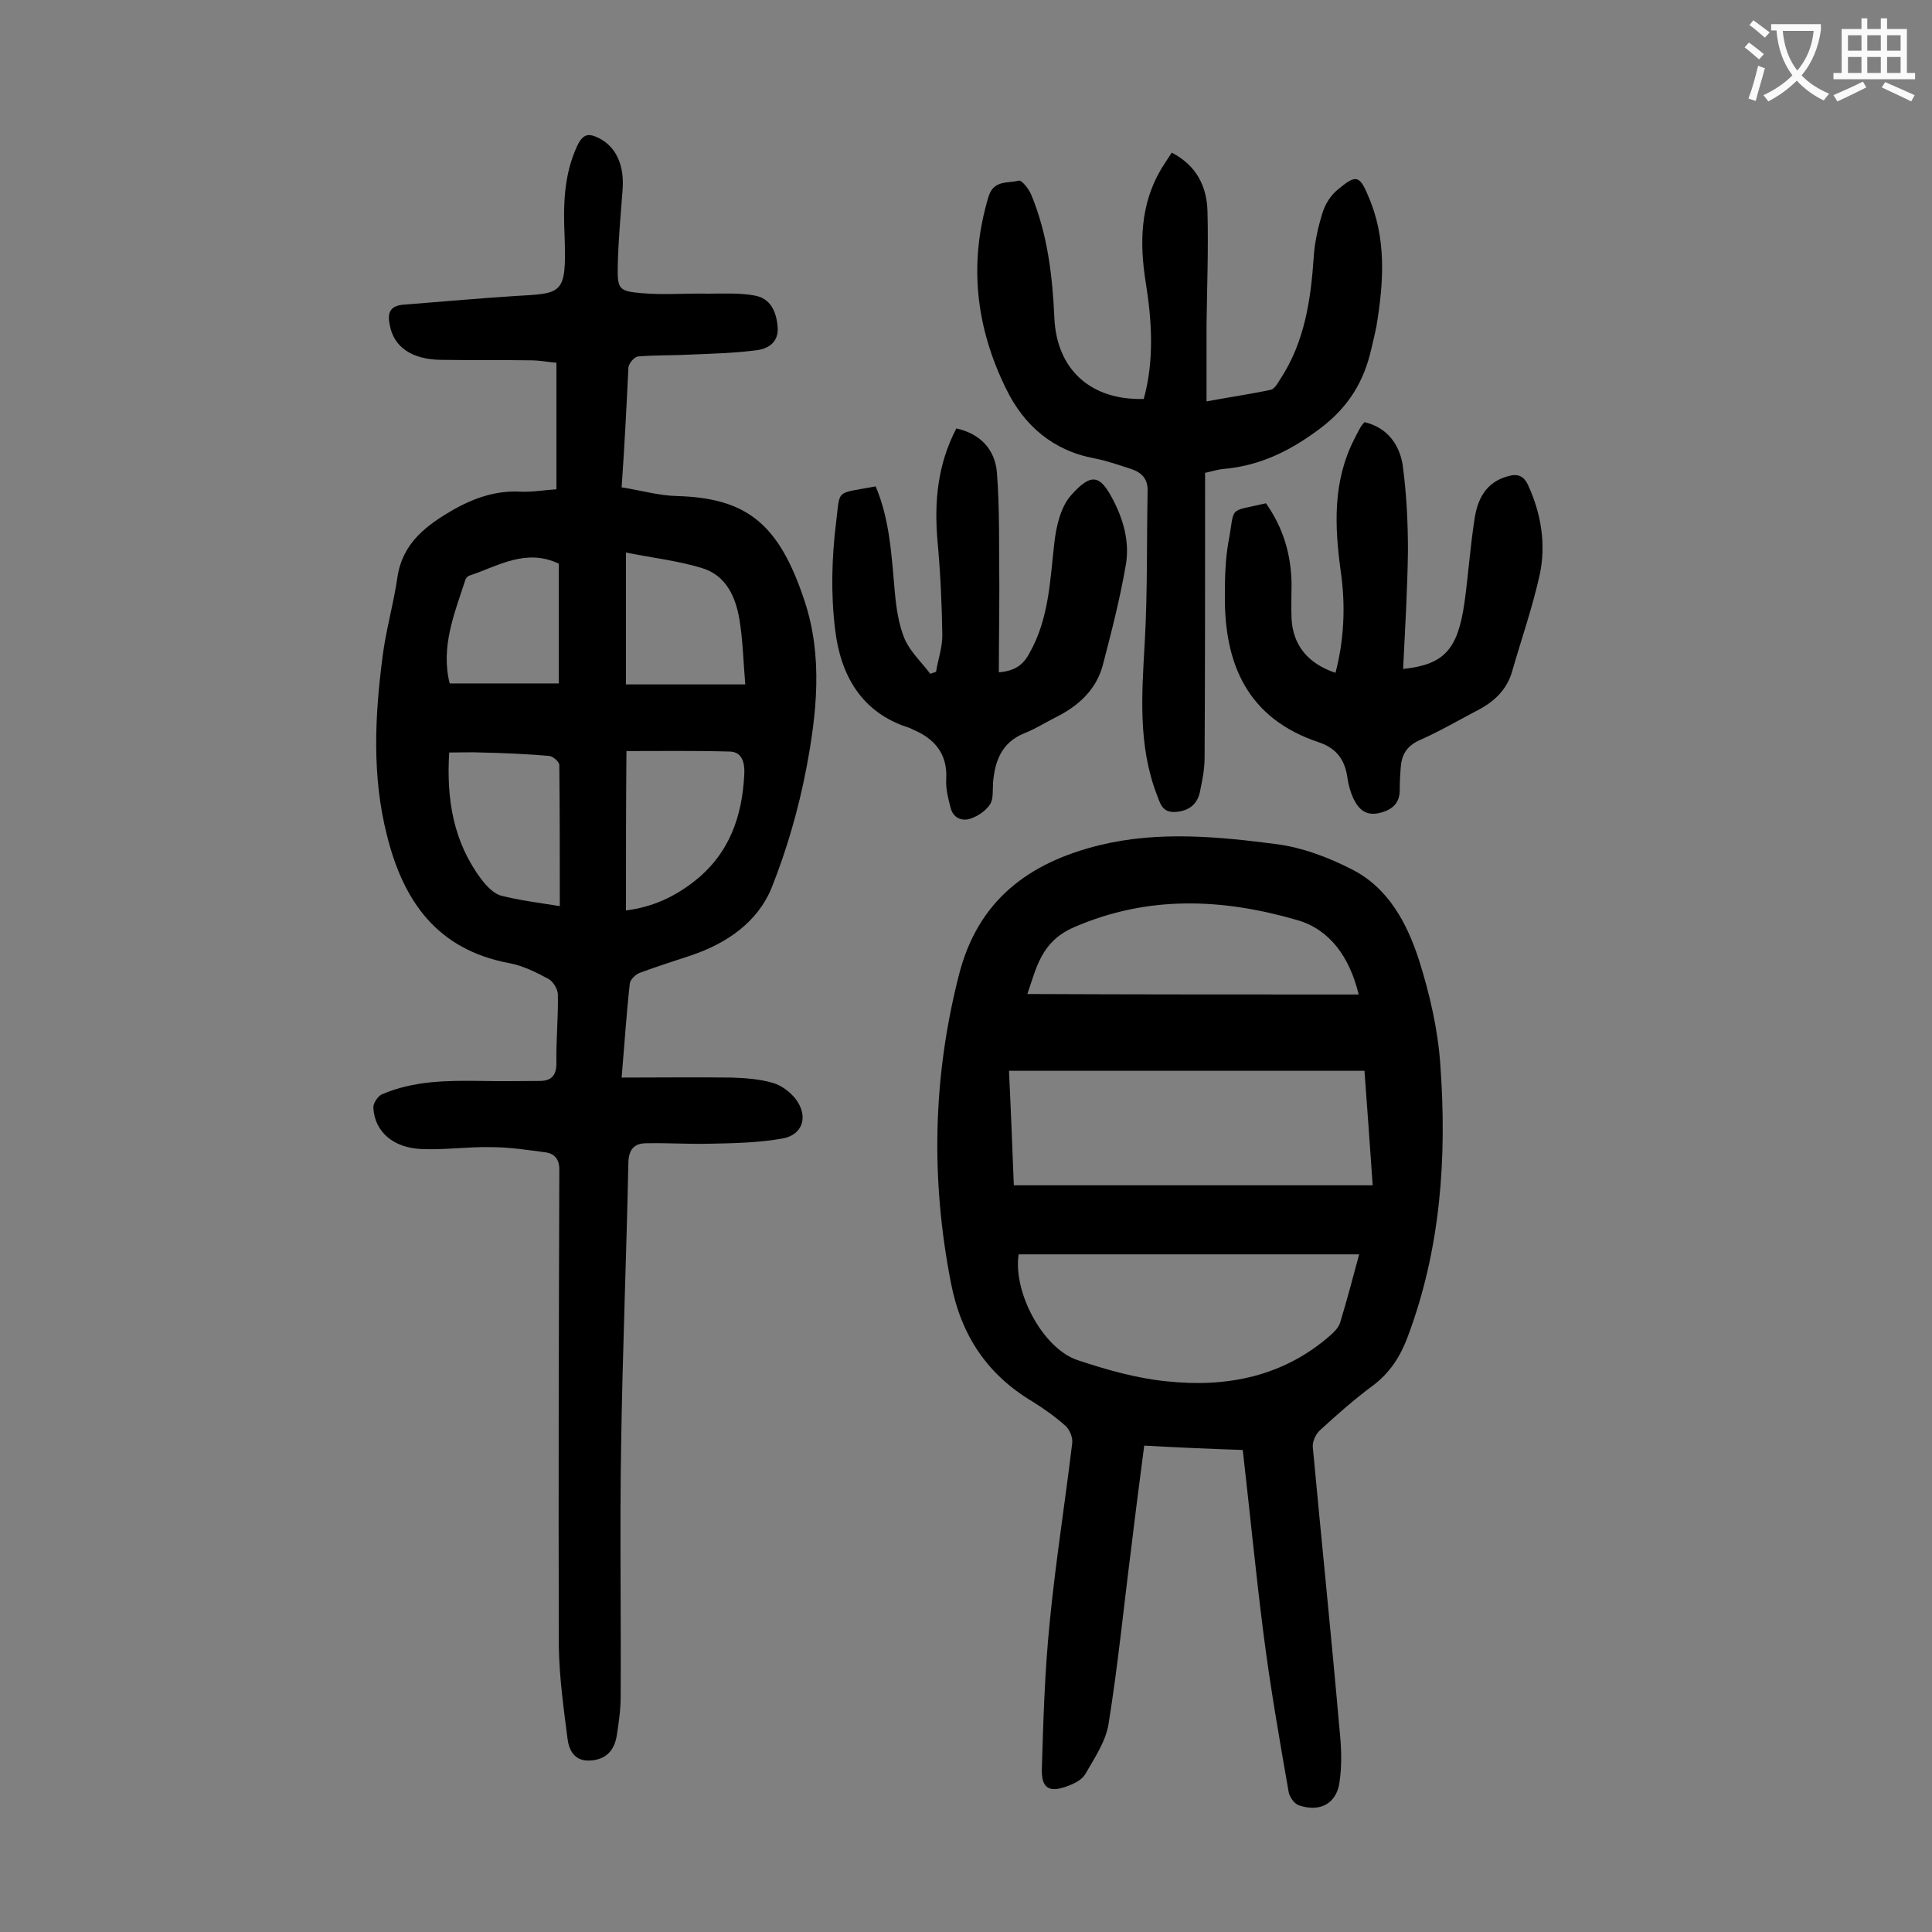 <svg enable-background="new 0 0 400 400" viewBox="0 0 400 400" xmlns="http://www.w3.org/2000/svg"><rect x="0" y="0" width="400" height="400" fill="#808080" stroke="none"/><g fill="#000001"><path d="m128.7 100.9c3.9.6 7.6 1.7 11.4 1.8 14.5.4 21.2 5.7 26.5 21.8 3.8 11.5 2.5 23.3.3 34.8-1.6 8.3-4 16.6-7.1 24.4-2.9 7.2-9.3 11.6-16.7 14.1-3.6 1.2-7.1 2.3-10.6 3.6-.9.3-2 1.4-2.1 2.2-.7 6.2-1.1 12.5-1.7 19.5 7.8 0 15.3-.1 22.8 0 2.8.1 5.8.3 8.5 1.1 1.8.5 3.6 1.9 4.7 3.3 2.7 3.5 1.6 7.4-2.6 8.2-5 .9-10.2 1-15.4 1.1-4.3.1-8.6-.2-12.9-.1-2.3 0-3.6 1.1-3.7 3.9-.4 19.5-1.2 38.9-1.5 58.4-.3 17.5 0 34.9-.1 52.4 0 2.6-.4 5.3-.8 7.9-.5 3.1-2.2 5-5.5 5.2s-4.4-2.2-4.7-4.5c-.8-6.3-1.7-12.7-1.8-19-.1-33 0-65.9.1-98.9 0-2.1-1-3.2-2.7-3.5-3.8-.5-7.6-1.1-11.5-1.1-4.7-.1-9.5.6-14.2.4-5.9-.2-9.8-3.5-10.1-8.5-.1-.9.9-2.4 1.7-2.8 6.7-2.9 13.7-2.9 20.8-2.8 4 .1 8 0 11.9 0 2.3 0 3.5-1 3.5-3.6-.1-4.7.4-9.5.3-14.3 0-1.1-1-2.7-1.9-3.2-2.6-1.4-5.4-2.8-8.2-3.3-14.9-2.8-21.9-12.8-25.3-26.5-3.1-12.2-2.5-24.6-.9-36.9.7-5.6 2.3-11 3.1-16.6 1.1-7.1 6.1-10.7 11.6-13.9 4.3-2.4 8.8-4 13.9-3.7 2.3.1 4.6-.3 7.4-.5 0-8.7 0-17.1 0-26.2-1.5-.1-3.4-.5-5.4-.5-6.2-.1-12.4 0-18.6-.1-6-.1-9.7-2.7-10.5-7.2-.5-2.3-.1-3.9 2.6-4.2 7.7-.6 15.4-1.3 23.1-1.8 10-.6 10.9-.1 10.5-12.2-.3-6.6-.2-13 2.7-19.1 1.2-2.4 2.4-2.4 4.4-1.4 3.6 1.8 5.3 5.7 4.9 10.7-.4 5.3-.9 10.6-1 15.9-.1 4.7.3 5.1 5 5.5 4.5.4 9 0 13.6.1 3.3 0 6.6-.2 9.8.4s4.4 3.2 4.7 6.4-1.9 4.6-4.3 4.9c-4.4.6-8.9.7-13.4.9-3.7.2-7.5.1-11.2.4-.8.1-2 1.5-2 2.4-.4 8.3-.8 16.2-1.4 24.7zm.9 87.6c5.5-.7 10-2.8 14.1-6 7.3-5.7 10-13.5 10.4-22.3.1-2-.3-4.6-3.1-4.6-7-.2-14.1-.1-21.3-.1-.1 11.1-.1 21.9-.1 33zm-13.7-.9c0-10 0-19.6-.1-29.2 0-.7-1.4-1.9-2.2-1.9-4.6-.4-9.3-.6-13.9-.7-2.2-.1-4.3 0-6.7 0-.6 9.8.9 18.6 6.7 26.3 1 1.3 2.4 2.8 3.9 3.3 3.9 1 7.9 1.5 12.3 2.2zm13.7-73.2v27.3h24.7c-.4-4.7-.5-9.1-1.2-13.4-.8-4.8-2.8-9.2-7.8-10.7-4.9-1.5-10.2-2.1-15.7-3.2zm-36.5 27.1h22.6c0-8.7 0-16.9 0-24.8-6.8-3.2-12.4.4-18.3 2.4-.5.1-1 .6-1.1 1.1-2.2 6.8-5.1 13.7-3.2 21.3z"/><path d="m236.9 299.3c-.9 7-1.8 13.7-2.6 20.5-1.6 12.4-2.8 24.8-4.8 37.2-.6 3.6-2.9 7-4.8 10.3-.7 1.2-2.3 2-3.7 2.5-3.7 1.4-5.4.5-5.3-3.5.3-10 .6-20.1 1.6-30.1 1.2-12.5 3.2-25 4.7-37.5.1-1.1-.5-2.6-1.3-3.4-2.1-1.9-4.5-3.6-6.9-5.1-9.4-5.6-14.8-13.7-16.9-24.5-4.2-21.4-3.8-42.5 1.6-63.7 3.9-15.6 14.5-23.4 29.1-27 12.2-3 24.7-1.8 36.9-.2 5.2.7 10.5 2.7 15.2 5.1 7.7 3.8 11.6 11.2 14.1 18.9 2.2 7 3.9 14.3 4.4 21.6 1.4 19.2.1 38.2-6.8 56.5-1.5 4-3.7 7.4-7.2 10-3.8 2.8-7.4 6-10.9 9.2-.9.8-1.6 2.4-1.5 3.5 1.8 19.4 3.8 38.7 5.5 58.1.4 3.8.6 7.7 0 11.5-.7 4.3-4.1 6-8.3 4.6-1-.3-2-1.7-2.2-2.8-1.9-10.9-3.8-21.7-5.2-32.7-1.6-12.5-2.8-25-4.3-38.1-6.3-.2-13.2-.5-20.4-.9zm45.6-77.6c-24.6 0-49 0-73.6 0 .4 8.2.7 16.2 1 23.7h74.3c-.6-8.3-1.1-15.9-1.7-23.7zm-1.1 38c-23.8 0-47.2 0-70.5 0-1.2 7.8 5 19.5 12.2 21.9 6 2 12.3 3.8 18.6 4.4 12.3 1.3 24-1 33.7-9.5.9-.8 1.8-1.7 2.1-2.8 1.4-4.6 2.6-9.2 3.9-14zm-.1-53.8c-1.9-7.9-6.1-13.5-12.7-15.4-15.5-4.5-30.9-5.2-46.3 1.5-6.8 3-7.7 8.4-9.6 13.8 23 .1 45.6.1 68.6.1z"/><path d="m236.8 82.6c2.2-8 1.7-16.1.4-24.2-1.3-8.2-1.1-16.1 3.2-23.4.7-1.1 1.4-2.2 2.2-3.4 5.2 2.7 7.3 7.1 7.4 12.3.2 7.8-.1 15.7-.2 23.5v15.7c4.9-.9 9.1-1.5 13.3-2.4.8-.2 1.4-1.3 1.9-2.1 5.1-7.7 6.4-16.5 7-25.5.2-3 .9-6.1 1.8-9 .5-1.7 1.6-3.5 3-4.7 3.8-3.2 4.6-3.3 6.4 1 3.9 8.8 3.3 17.9 1.8 27-.3 1.6-.7 3.2-1.1 4.9-1.5 6.6-4.6 11.8-10.3 16.2-6.2 4.7-12.5 7.9-20.3 8.6-1.2.1-2.4.5-3.8.8v4c0 18.4 0 36.7-.1 55 0 2.4-.5 4.8-1 7.2-.6 2.5-2.3 3.8-5 4-2.8.2-3.2-1.8-3.9-3.6-3.9-10.2-3.1-20.8-2.5-31.4.6-10.5.4-20.9.6-31.4.1-2.6-1.3-3.9-3.4-4.6-2.5-.8-5-1.7-7.6-2.2-8.6-1.6-14.6-6.8-18.3-14.4-6.3-12.8-7.8-26.1-3.6-39.9 1.1-3.4 4-2.6 6.2-3.2.6-.2 2.1 1.7 2.6 2.9 3.4 8.2 4.4 16.8 4.8 25.6.5 10.6 7.5 17 18.5 16.7z"/><path d="m262.1 104.2c3.6 5.1 5.2 10.6 5.3 16.6 0 2.4-.1 4.9 0 7.3.3 5.5 3.4 9.3 9.1 11.2 1.8-6.9 2.1-14 1.1-20.9-1.3-9.5-1.7-18.7 2.8-27.5.4-.8.8-1.6 1.2-2.3.2-.4.5-.7.9-1.2 4.7 1.1 7.2 4.6 7.9 8.8.8 5.9 1.1 11.9 1.1 17.8-.1 8.1-.6 16.3-1 24.5 8.5-.9 11.3-4 12.7-13.7.8-5.8 1.2-11.7 2.1-17.4.6-4.1 2.4-7.6 6.9-8.8 2-.6 3.3-.1 4.2 1.9 2.7 5.9 3.7 12.2 2.4 18.4-1.5 6.8-3.8 13.4-5.7 20-1 3.6-3.4 6.1-6.7 7.9-4.2 2.2-8.3 4.6-12.6 6.5-2.6 1.2-3.6 3-3.8 5.6-.1 1.4-.2 2.9-.2 4.3.1 3-1.4 4.4-4.1 5.1-2.9.7-4.4-.7-5.5-3-.6-1.3-1-2.7-1.2-4.1-.5-3.7-2.1-6.2-5.9-7.5-14.8-4.9-19.7-16.2-19.5-30.7 0-3.5.1-7.1.7-10.6 1.5-7.9-.3-6.3 7.8-8.2z"/><path d="m206.8 139.2c3.3-.3 5-1.5 6.3-3.9 4.1-7.2 4.3-15.2 5.2-23 .4-3.4 1.3-7.3 3.4-9.7 4.3-4.9 6.1-4.1 8.6.6 2.3 4.3 3.6 9 2.8 13.7-1.2 7-3 14-4.8 20.9-1.4 5.1-5.1 8.4-9.7 10.7-2.2 1.1-4.2 2.4-6.5 3.3-4.7 1.9-6.1 5.7-6.5 10.2-.1 1.5.1 3.4-.6 4.5-.9 1.4-2.6 2.5-4.1 3-1.8.6-3.6-.2-4.1-2.3-.5-1.9-1-3.9-.9-5.8.3-4.8-1.9-8-6.1-10-.5-.2-1-.5-1.5-.7-10-3.1-14.3-11-15.4-20.4-.9-7.3-.7-14.8.2-22.1.9-7.1-.3-5.9 8.2-7.5 3 7.1 3.3 14.7 4 22.3.3 3.1.8 6.4 2 9.3 1.2 2.7 3.5 4.8 5.3 7.2.4-.1.8-.3 1.2-.4.4-2.5 1.3-5 1.3-7.6-.1-6.5-.4-13-1-19.5-.7-8.1 0-15.8 3.9-23.3 5 1.1 8 4.4 8.4 9.1.6 7.8.4 15.6.5 23.5 0 5.9-.1 11.8-.1 17.9z"/></g><path d="m362.1 8.8c1.1.8 2.1 1.6 3.1 2.4l-1 1.1c-1.3-1.1-2.3-2-3-2.5zm1.9 4.8c.5.2.9.4 1.4.5-.6 2.3-1.3 4.5-1.9 6.8l-1.5-.5c.8-2.1 1.4-4.3 2-6.8zm-1-9.4c1.3.9 2.4 1.8 3.4 2.5l-1 1.1c-1.4-1.2-2.4-2.1-3.2-2.6zm3.7 2.2v-1.4h10.3v1.2c-.5 3.6-1.8 6.8-4 9.4 1.5 1.6 3.4 2.8 5.7 3.8-.3.4-.7.8-1.1 1.4-2.3-1.1-4.1-2.5-5.6-4.1-1.6 1.6-3.6 3.1-5.9 4.3-.3-.5-.7-.9-1-1.3 2.4-1.1 4.4-2.5 6-4.1-1.9-2.5-3-5.6-3.3-9.3h-1.1zm8.8 0h-6.4c.3 3.3 1.3 6 3 8.2 2-2.3 3.1-5.1 3.4-8.2z" fill="#fafafb"/><path d="m385.3 3.8h1.3v2.2h2.8v-2.2h1.3v2.2h4.1v9.1h1.7v1.3h-16.9v-1.3h1.7v-9.1h4.1v-2.2zm.4 13.1.7 1.2c-1.8.9-3.8 1.9-6 2.9-.2-.4-.5-.8-.8-1.3 2.3-1 4.3-1.9 6.1-2.8zm-3.1-6.4h2.8v-3.2h-2.8zm0 4.6h2.8v-3.3h-2.8zm4-4.6h2.8v-3.2h-2.8zm0 4.6h2.8v-3.3h-2.8zm3.7 1.9c2.1.9 4.1 1.8 6.1 2.7l-.7 1.3c-2.2-1.1-4.2-2-6.1-2.9zm3.2-9.7h-2.8v3.2h2.8zm-2.8 7.8h2.8v-3.3h-2.8z" fill="#fafafb"/></svg>